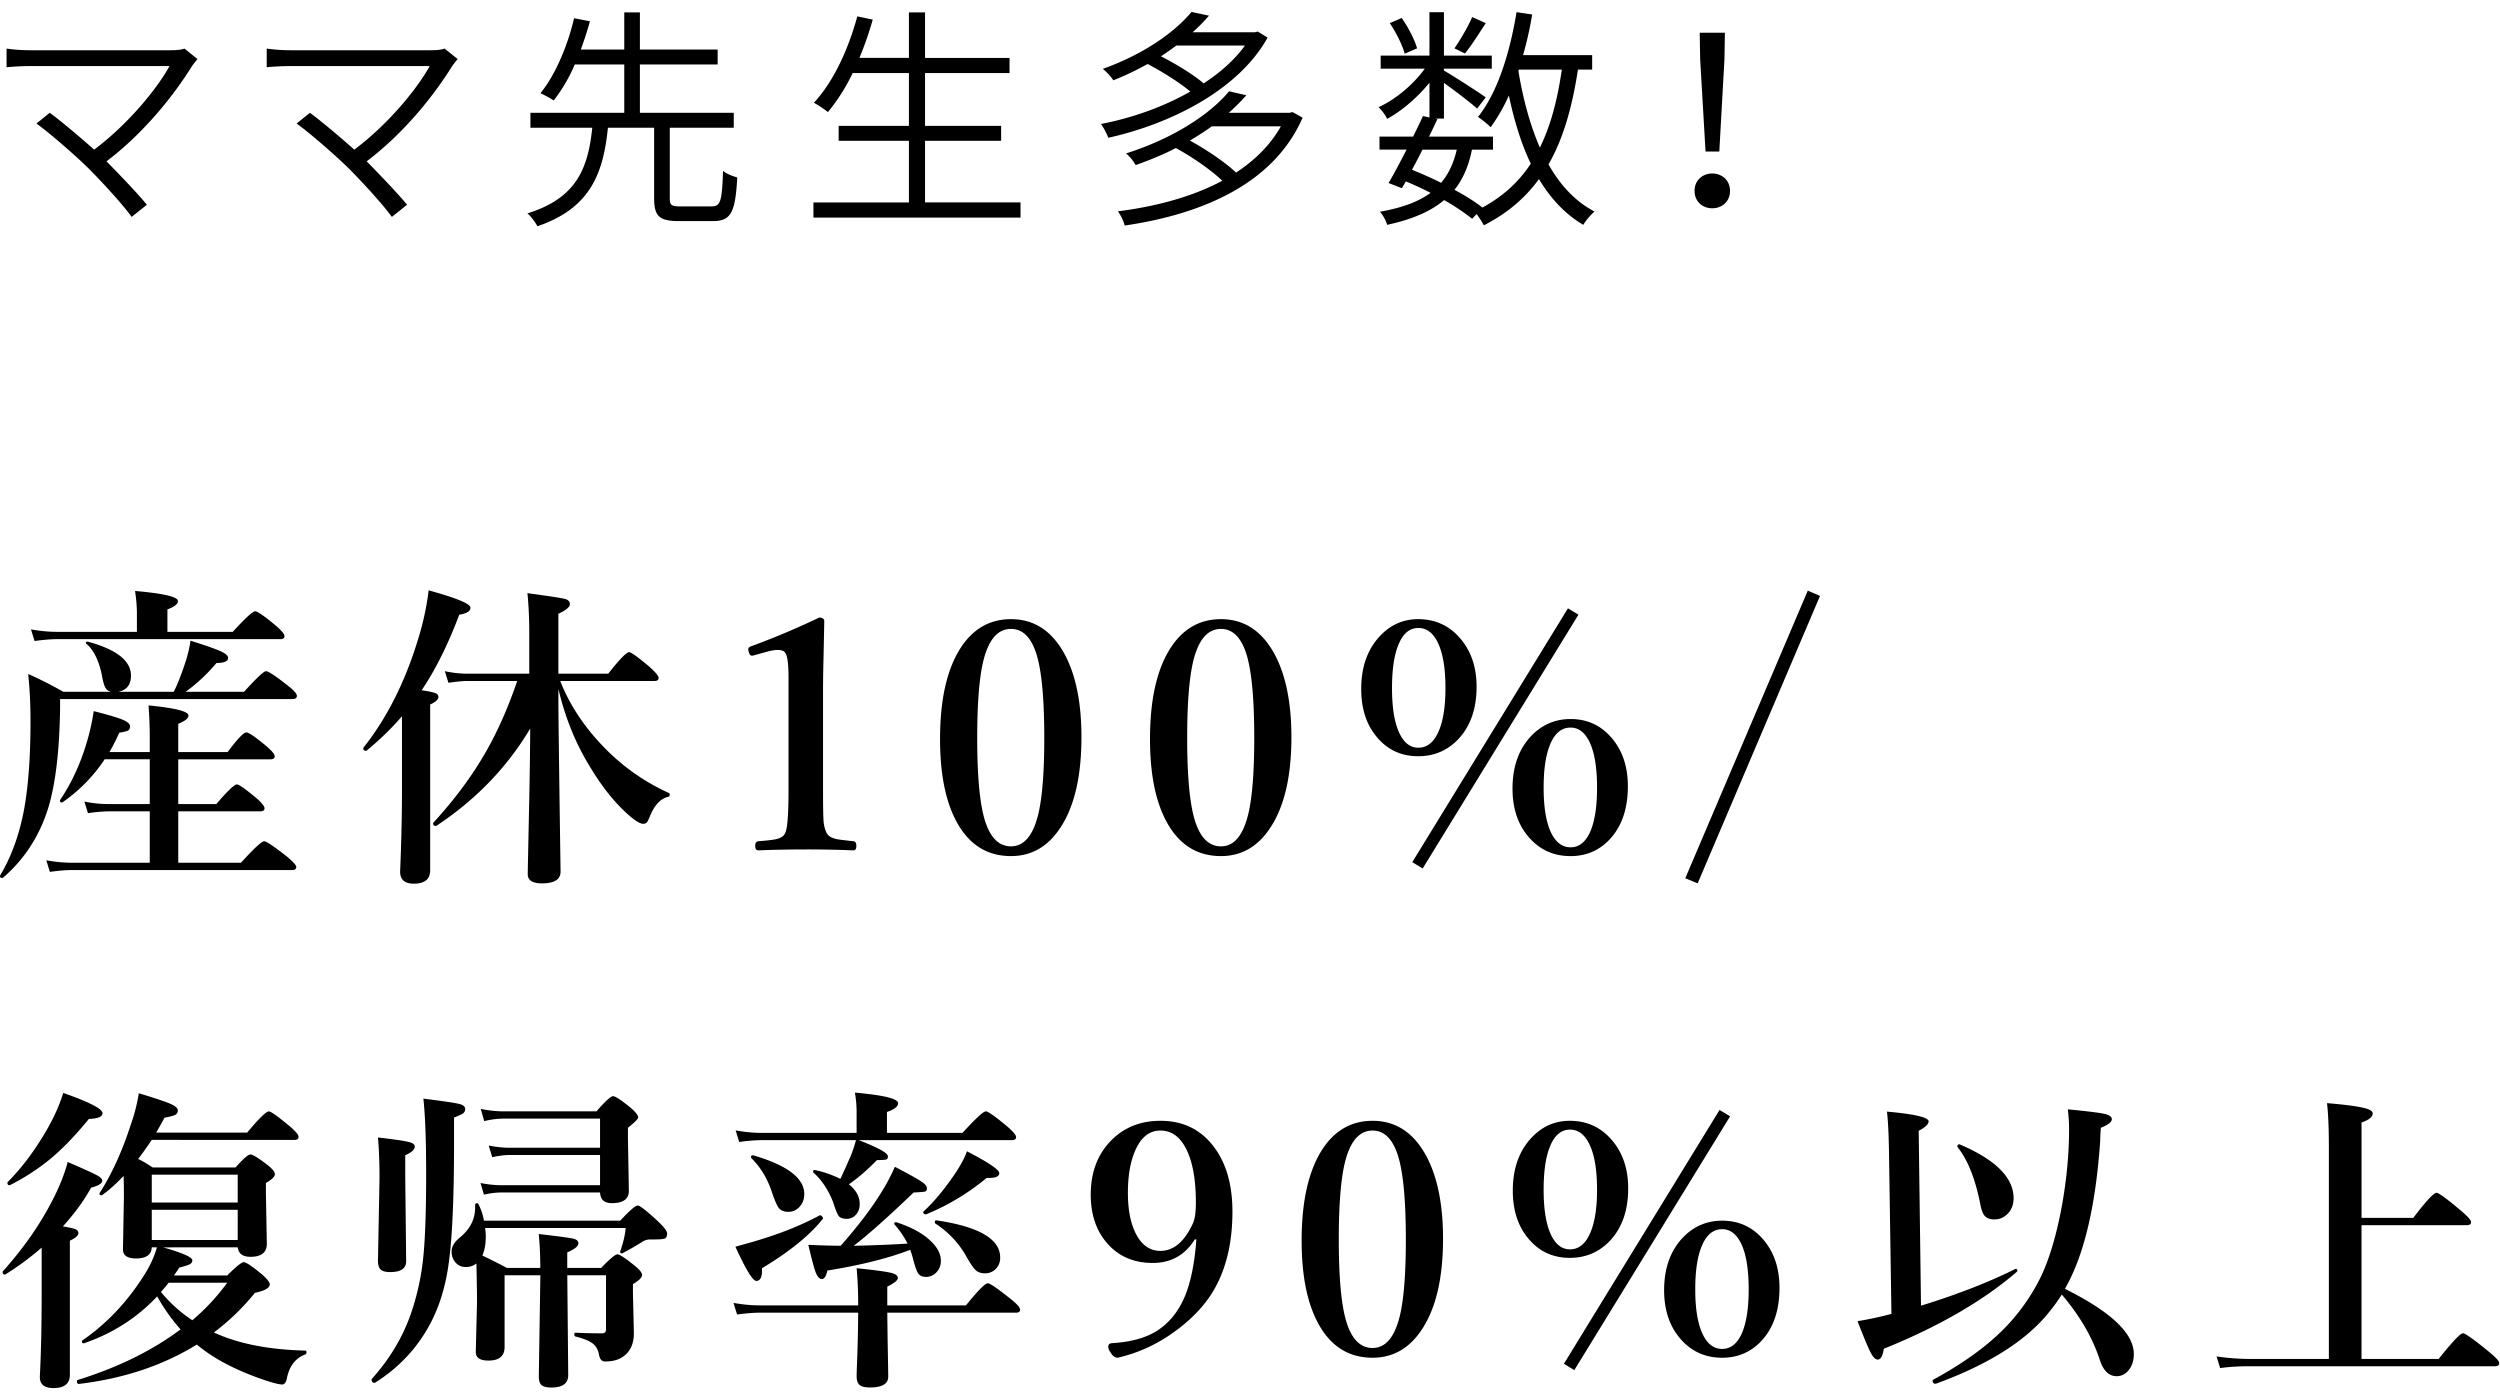 <svg xmlns="http://www.w3.org/2000/svg" width="150" height="84"><path d="M11.852 3.545c-.126.14-.238.294-.322.406-1.009 1.626-2.774 3.936-5.141 5.729.84.854 1.863 1.92 2.423 2.605l-.911.729c-.504-.7-1.611-1.919-2.507-2.829-.84-.841-2.479-2.256-3.208-2.773l.798-.645c.506.364 1.696 1.345 2.663 2.213 2.129-1.597 3.824-3.74 4.524-5.015h-8.39c-.546 0-1.121.042-1.387.07v-1.12a9.91 9.91 0 001.387.099h8.46c.35 0 .645-.028.827-.099l.784.63zm15.61 0c-.126.14-.238.294-.322.406C26.132 5.577 24.367 7.887 22 9.68c.84.854 1.863 1.92 2.423 2.605l-.911.729c-.504-.7-1.611-1.919-2.507-2.829-.84-.841-2.479-2.256-3.208-2.773l.798-.645c.504.364 1.695 1.345 2.662 2.213 2.129-1.597 3.824-3.74 4.524-5.015H17.39c-.546 0-1.121.042-1.387.07v-1.12a9.91 9.91 0 001.387.099h8.46c.35 0 .645-.028.827-.099l.785.63zm15.232 8.839c.532 0 .63-.294.687-2.13.196.169.588.322.854.393-.112 2.102-.378 2.619-1.457 2.619h-2.045c-1.177 0-1.485-.294-1.485-1.372v-4.23h-2.773c-.28 2.76-1.064 4.833-4.23 5.911-.126-.238-.392-.603-.602-.771 2.983-.925 3.642-2.745 3.894-5.141h-3.712v-.896h5.631V3.868h-2.97a9.68 9.68 0 01-1.261 2.157 8.807 8.807 0 00-.798-.435c.967-1.177 1.681-3.04 2.017-4.496l.953.182a23.478 23.478 0 01-.546 1.695h2.605V.744h.938v2.228h4.665v.896h-4.665v2.899h5.631v.896h-3.838v4.244c0 .406.098.477.645.477h1.862zm18.537-.238v.91H48.806v-.91h5.729V8.448h-4.216v-.897h4.216V4.385h-3.376a11.381 11.381 0 01-1.484 2.34 6.273 6.273 0 00-.841-.561c1.163-1.246 2.059-3.18 2.605-5.183l.925.196a20.455 20.455 0 01-.799 2.297h2.97V.744h.967v2.731h5.07v.91h-5.07v3.166h4.566v.896h-4.566v3.698h5.729zm14.825-9.89c-1.793 3.222-5.954 5.211-9.554 6.01-.098-.238-.28-.616-.448-.827 1.779-.336 3.698-.994 5.365-1.946-.63-.532-1.653-1.177-2.563-1.653-.63.351-1.317.687-2.059.98-.126-.224-.435-.532-.63-.687 2.507-.896 4.356-2.241 5.323-3.418l1.05.225a10.89 10.89 0 01-.98.994h3.74l.168-.042.588.364zm2.1 4.805c-1.765 4.049-6.177 5.813-10.674 6.472-.056-.252-.252-.645-.406-.854 2.213-.28 4.44-.854 6.262-1.835-.659-.63-1.779-1.415-2.788-1.961-.729.378-1.541.714-2.409 1.022a2.704 2.704 0 00-.575-.7c2.942-.938 5.085-2.409 6.178-3.727l1.036.238c-.309.351-.658.7-1.051 1.051h3.643l.182-.042.602.336zm-7.578-4.328c-.294.224-.602.435-.924.645.938.476 1.961 1.106 2.564 1.625.994-.645 1.862-1.415 2.479-2.27h-4.119zm2.13 4.847c-.406.294-.842.574-1.317.854 1.009.546 2.13 1.316 2.773 1.919 1.12-.729 2.06-1.653 2.689-2.773h-4.145zm21.969-3.405c-.352 2.298-.896 4.175-1.766 5.688.7 1.247 1.611 2.228 2.76 2.829-.225.196-.533.547-.673.799-1.093-.645-1.961-1.583-2.661-2.746-.826 1.135-1.905 2.06-3.306 2.774a5.413 5.413 0 00-.435-.673l-.266.28a13.332 13.332 0 00-1.682-1.12c-.812.686-1.933 1.162-3.418 1.484a2.148 2.148 0 00-.434-.784c1.316-.238 2.297-.589 3.039-1.135a20.27 20.27 0 00-1.484-.687l-.238.406-.799-.309c.322-.546.701-1.261 1.079-2.003H82.77v-.782h2.017c.211-.435.421-.854.589-1.232l.392.084V4.96c-.699.868-1.639 1.681-2.535 2.171a2.795 2.795 0 00-.518-.7c1.022-.463 2.102-1.373 2.773-2.312H82.84v-.784h2.927V.73h.869v2.605h2.871v.785h-2.871v.112c.603.35 2.129 1.33 2.508 1.61l-.519.673c-.364-.337-1.303-1.051-1.989-1.541v2.144h-.532l.14.027c-.154.336-.322.687-.504 1.051h3.838v.784h-1.261c-.196.967-.532 1.765-1.05 2.409.658.351 1.232.715 1.68 1.064 1.233-.672 2.186-1.54 2.9-2.633-.574-1.19-.994-2.577-1.316-4.09a10.34 10.34 0 01-1.093 1.904c-.154-.168-.546-.477-.757-.616 1.177-1.484 1.905-3.824 2.312-6.289l.938.14a21.404 21.404 0 01-.547 2.438h4.146v.868h-.853zm-10.395-.952c-.126-.49-.504-1.261-.896-1.835l.715-.309c.406.574.784 1.317.924 1.821l-.743.323zm1.065 5.757c-.21.421-.42.827-.63 1.205.589.238 1.19.504 1.751.784.448-.532.756-1.19.938-1.989h-2.059zm3.797-7.592c-.406.63-.869 1.358-1.247 1.821l-.63-.309c.35-.504.826-1.316 1.064-1.877l.813.365zm1.96 2.871c.279 1.682.7 3.25 1.289 4.595.644-1.303 1.05-2.844 1.316-4.679h-2.578l-.027.084zm10.569 7.187c0-.631.49-1.037 1.064-1.037s1.064.406 1.064 1.037c0 .658-.49 1.051-1.064 1.051s-1.064-.393-1.064-1.051zm.336-7.901l-.027-1.583h1.512l-.027 1.583-.309 5.547h-.826l-.323-5.547zM7.108 41.507h3.317c.211-.415.437-.985.679-1.71.161-.483.269-.936.325-1.356.929.291 1.542.508 1.84.65.278.13.418.257.418.381 0 .204-.232.307-.697.307a10.393 10.393 0 01-1.849 1.729h3.503c.743-.824 1.183-1.236 1.319-1.236.143 0 .573.285 1.292.855.372.284.558.495.558.632 0 .124-.096.186-.288.186H3.605v.566c-.038 2.59-.282 4.603-.734 6.04-.526 1.647-1.421 3.017-2.685 4.107a.079.079 0 01-.056.019c-.086 0-.13-.037-.13-.112 0-.012.003-.024.009-.037.694-1.164 1.18-2.527 1.459-4.088.241-1.388.362-3.106.362-5.157 0-1.028-.046-1.976-.14-2.844.712.316 1.416.673 2.109 1.069H6.67a.501.501 0 01-.372-.298c-.068-.143-.133-.394-.195-.752-.186-.855-.49-1.462-.911-1.821-.025-.019-.037-.041-.037-.065 0-.05.028-.074.083-.074h.028c1.728.471 2.592 1.149 2.592 2.035.003.544-.248.869-.75.974zm1.106-3.596v-1.198a9.7 9.7 0 00-.111-1.255c1.716.149 2.574.351 2.574.604 0 .18-.21.347-.632.502v1.347h3.921c.75-.823 1.199-1.235 1.347-1.235.136 0 .545.285 1.227.854.353.304.53.515.53.632 0 .124-.084.187-.251.187H3.457c-.372 0-.833.037-1.384.111l-.214-.697c.558.1 1.078.148 1.561.148h4.794zm2.481 7.647v2.686h2.286c.669-.786 1.081-1.18 1.236-1.18.117 0 .504.272 1.161.817.329.291.493.496.493.613 0 .124-.083.186-.251.186h-4.925v3.085h3.763c.781-.86 1.245-1.291 1.394-1.291.124 0 .567.297 1.329.892.396.328.595.545.595.65 0 .124-.083.186-.251.186H4.339c-.366 0-.814.037-1.347.111l-.214-.696a8.643 8.643 0 001.542.148h4.665V48.68H6.551a9.27 9.27 0 00-1.273.111l-.214-.696c.489.099.954.148 1.394.148h2.527v-2.686H6.281a9.583 9.583 0 01-2.518 2.574.062.062 0 01-.046.019c-.081 0-.121-.037-.121-.111a.08.08 0 01.009-.037c.78-1.158 1.362-2.487 1.747-3.986.124-.496.214-.945.27-1.348.911.229 1.508.409 1.793.539.26.117.39.241.39.371 0 .131-.05.221-.148.27a2.39 2.39 0 01-.502.112c-.155.36-.35.747-.586 1.162h2.416v-.836c0-.719-.025-1.372-.074-1.961 1.598.155 2.397.356 2.397.604 0 .168-.204.335-.613.502v1.691h2.964c.588-.787.963-1.18 1.124-1.18.136 0 .533.272 1.189.817.341.291.511.495.511.613 0 .124-.083.186-.251.186h-5.537zm13.424-2.583c-.613.713-1.319 1.4-2.119 2.062a.095.095 0 01-.046.01c-.105 0-.158-.05-.158-.148a.08.08 0 01.009-.037c1.369-1.723 2.444-3.832 3.225-6.328.34-1.071.57-2.109.688-3.113 1.672.459 2.509.806 2.509 1.041 0 .211-.223.351-.669.418-.682 1.803-1.434 3.314-2.258 4.535.446.067.73.13.854.186.099.05.149.121.149.214 0 .154-.165.307-.493.455v9.951c0 .533-.328.8-.985.8-.545 0-.818-.242-.818-.725.075-1.772.112-3.438.112-5v-4.321zm9.385-1.644v.799c0 .756.043 4.145.13 10.166 0 .471-.372.706-1.115.706-.57 0-.855-.184-.855-.549 0-.13.025-1.359.074-3.688.043-2.001.068-3.686.074-5.055-1.369 2.311-3.243 4.256-5.622 5.835a.092.092 0 01-.046.01c-.105 0-.158-.05-.158-.149 0-.012.003-.024.009-.037 1.282-1.399 2.329-2.809 3.141-4.228.725-1.264 1.356-2.691 1.896-4.283h-2.946c-.31 0-.703.037-1.18.111l-.214-.697c.477.1.917.148 1.319.148h3.745v-2.415c0-.88-.037-1.686-.111-2.416 1.319.18 2.078.297 2.276.353.18.056.27.158.27.307 0 .174-.229.366-.688.576v3.596h2.992c.675-.86 1.093-1.291 1.255-1.291.117 0 .529.297 1.235.892.354.322.53.539.53.65 0 .124-.081.187-.242.187h-5.659c.545 1.388 1.385 2.676 2.518 3.865a12.67 12.67 0 003.996 2.853c.037.019.056.05.056.093 0 .081-.031.127-.093.14-.446.099-.809.479-1.087 1.143-.081.204-.146.335-.195.391-.05.056-.124.083-.223.083-.143 0-.359-.114-.65-.344-.904-.73-1.759-1.771-2.564-3.122-.843-1.373-1.466-2.915-1.868-4.63zm15.645-4.275c.205 0 .307.074.307.223-.006.341-.021 1.085-.046 2.23a80.625 80.625 0 00-.028 1.979v5.956c0 .991.012 1.62.037 1.886.025.242.084.455.177.642.086.186.297.312.632.381.124.024.452.065.985.121.111.012.167.104.167.278 0 .18-.056.27-.167.27a67.57 67.57 0 00-2.815-.056c-1.028 0-1.992.019-2.89.056-.13 0-.195-.09-.195-.27 0-.174.065-.267.195-.278.558-.044.92-.087 1.087-.131.272-.067.446-.191.521-.371.13-.267.195-1.109.195-2.527v-6.812c0-.799-.065-1.285-.195-1.459-.068-.117-.217-.176-.446-.176-.186 0-.409.037-.669.111l-.743.204a.635.635 0 01-.139.028c-.093 0-.158-.078-.195-.232a.866.866 0 01-.028-.167c0-.075.068-.134.204-.177a47.412 47.412 0 004.049-1.709zm11.51.093c1.406 0 2.49.722 3.252 2.165.651 1.245.976 2.884.976 4.916 0 2.354-.425 4.169-1.273 5.444-.743 1.128-1.728 1.691-2.955 1.691-1.45 0-2.546-.703-3.29-2.109-.644-1.214-.966-2.853-.966-4.915 0-2.392.421-4.229 1.264-5.511.744-1.121 1.741-1.681 2.992-1.681zm0 .586c-.812 0-1.372.672-1.682 2.016-.229 1.004-.344 2.516-.344 4.535 0 2.304.155 3.955.465 4.952.322 1.028.842 1.543 1.561 1.543.793 0 1.344-.666 1.654-1.998.229-1.004.344-2.503.344-4.497 0-2.323-.152-3.986-.455-4.99-.316-1.042-.83-1.561-1.543-1.561zm12.598-.586c1.406 0 2.49.722 3.252 2.165.65 1.245.976 2.884.976 4.916 0 2.354-.425 4.169-1.273 5.444-.743 1.128-1.728 1.691-2.954 1.691-1.45 0-2.546-.703-3.29-2.109-.645-1.214-.968-2.852-.968-4.915 0-2.392.421-4.229 1.264-5.511.744-1.121 1.741-1.681 2.993-1.681zm0 .586c-.812 0-1.373.672-1.682 2.016-.229 1.004-.344 2.516-.344 4.535 0 2.304.155 3.955.465 4.952.321 1.028.843 1.543 1.562 1.543.793 0 1.344-.666 1.653-1.998.229-1.004.344-2.503.344-4.497 0-2.323-.151-3.986-.455-4.99-.317-1.042-.831-1.561-1.543-1.561zm11.835-.586c1.053 0 1.914.409 2.583 1.227.613.75.92 1.691.92 2.825 0 1.356-.385 2.425-1.152 3.205-.639.645-1.422.967-2.351.967-1.041 0-1.884-.402-2.528-1.208-.594-.73-.891-1.673-.891-2.825 0-1.325.377-2.388 1.133-3.187.632-.669 1.394-1.004 2.286-1.004zm.009.53c-.539 0-.944.353-1.217 1.059-.242.613-.363 1.462-.363 2.546 0 1.221.158 2.144.475 2.77.272.539.641.809 1.105.809.545 0 .961-.351 1.246-1.051.254-.619.381-1.462.381-2.527 0-1.232-.165-2.165-.493-2.797-.279-.54-.658-.809-1.134-.809zm.259 14.43l-.622-.381 9.339-15.229.631.381-9.348 15.229zm8.875-8.967c1.033 0 1.879.406 2.536 1.218.601.743.901 1.682.901 2.815 0 1.369-.375 2.443-1.125 3.224-.625.645-1.396.967-2.312.967-1.054 0-1.912-.405-2.574-1.217-.607-.737-.91-1.683-.91-2.834 0-1.332.383-2.395 1.151-3.188.645-.656 1.422-.985 2.333-.985zm0 .512c-.552 0-.967.353-1.246 1.059-.248.62-.371 1.469-.371 2.546 0 1.221.16 2.144.482 2.77.279.539.657.809 1.135.809.539 0 .947-.351 1.227-1.051.241-.619.361-1.461.361-2.527 0-1.232-.158-2.161-.474-2.787-.278-.547-.65-.819-1.114-.819zm7.625 9.347l-.743-.307 7.351-17.256.733.316-7.341 17.247zM2.5 74.857a17.017 17.017 0 01-2.174 1.607.076.076 0 01-.037.01c-.087 0-.13-.053-.13-.158 0-.019.006-.034.019-.046 1.288-1.432 2.323-2.937 3.104-4.517.359-.737.619-1.415.78-2.034.96.415 1.552.684 1.775.808.198.112.297.217.297.316 0 .161-.223.301-.669.418-.403.743-.967 1.518-1.691 2.323.409.068.672.13.79.186.093.05.139.121.139.214 0 .148-.17.301-.511.455v8.047c0 .532-.328.799-.985.799-.545 0-.817-.223-.817-.669.072-1.381.11-3.067.11-5.055v-2.704zm3.651-8.065c0 .211-.273.325-.818.344-.855 1.047-1.663 1.877-2.425 2.49a13.051 13.051 0 01-2.304 1.478c-.006.007-.016.01-.028.01-.087 0-.13-.047-.13-.14 0-.024.006-.043.019-.056.88-.88 1.691-1.976 2.435-3.289.403-.726.7-1.409.892-2.054 1.572.551 2.359.957 2.359 1.217zm3.624 8.046c1.177.335 1.766.595 1.766.781 0 .104-.056.186-.167.241-.093.05-.297.114-.613.195-.174.26-.282.418-.326.474h3.197c.533-.533.864-.799.994-.799.136 0 .505.247 1.105.743.304.272.456.468.456.585 0 .217-.297.388-.892.512a13.753 13.753 0 01-2.462 2.378c1.437.669 3.265 1.032 5.482 1.088.049 0 .074.034.074.102 0 .068-.025.112-.074.131-.576.21-.942.678-1.097 1.402-.049.267-.146.399-.288.399-.161 0-.48-.077-.957-.231-1.765-.589-3.153-1.311-4.163-2.165-2.026 1.251-4.376 2.037-7.053 2.359-.092.019-.139-.033-.139-.157 0-.037.012-.062.037-.075 2.428-.755 4.488-1.768 6.179-3.038a11.095 11.095 0 01-1.403-1.979c-1.208 1.283-2.667 2.218-4.376 2.807a.04.04 0 01-.028.01c-.074 0-.111-.041-.111-.121 0-.025.009-.043.028-.056 1.406-.967 2.604-2.215 3.596-3.745.421-.632.712-1.245.874-1.84h-.308c-.019.446-.334.669-.948.669-.521 0-.78-.183-.78-.548l.056-3.113c0-.545-.006-.976-.019-1.291-.471.495-.898.877-1.282 1.143a.062.062 0 01-.046.019c-.081 0-.121-.037-.121-.111 0-.013.006-.024.019-.037.725-1.134 1.341-2.484 1.849-4.052a10.36 10.36 0 00.493-1.923c1.009.304 1.66.523 1.951.659.26.118.39.242.39.372s-.056.22-.167.27c-.093.05-.304.105-.632.167-.043.087-.208.385-.493.893h5.455c.706-.849 1.14-1.273 1.301-1.273.118 0 .536.298 1.254.893.353.303.529.514.529.632 0 .124-.081.186-.241.186H9.106c-.304.452-.576.833-.817 1.143.229.105.52.276.873.512h4.971c.458-.521.756-.781.892-.781.143 0 .493.217 1.05.65.278.224.418.399.418.53 0 .148-.18.325-.539.529v.613l.056 3.038c0 .521-.328.781-.985.781-.458 0-.712-.189-.762-.567H9.775zm4.488-2.685v-1.672H9.106v1.672h5.157zm0 2.249V72.59H9.106v1.812h5.157zm-4.609 3.113a8.457 8.457 0 001.886 1.7 12.801 12.801 0 002.091-2.249h-3.513a8.688 8.688 0 01-.464.549zm12.867 5.436c-.013.012-.025.019-.037.019-.124 0-.186-.062-.186-.186 0-.02.006-.038.019-.057 1.059-1.183 1.833-2.472 2.323-3.865a14.96 14.96 0 00.762-3.484c.111-1.121.167-2.766.167-4.934 0-2.032-.056-3.541-.167-4.525 1.202.148 1.93.257 2.184.325.217.062.325.161.325.297a.317.317 0 01-.14.27c-.081.056-.257.137-.529.242v1.561c0 3.426-.118 5.897-.353 7.415-.192 1.271-.548 2.397-1.069 3.383-.769 1.454-1.868 2.634-3.299 3.539zm1.793-13.632v1.273l.056 5.083c0 .434-.322.65-.967.65-.278 0-.471-.056-.576-.168-.099-.099-.149-.272-.149-.52l.093-4.925c0-.954-.031-1.775-.093-2.463 1.028.118 1.667.214 1.914.288.198.056.297.146.297.27.001.162-.191.332-.575.512zm4.721 3.922h8.177c.563-.607.914-.911 1.05-.911.13 0 .542.322 1.236.967.353.341.53.576.53.706 0 .161-.046.264-.14.307-.093.037-.288.056-.585.056h-.316a.893.893 0 00-.501.177c-.347.217-.725.434-1.134.65a.105.105 0 01-.046.009c-.062 0-.093-.027-.093-.083v-.028c.198-.588.307-1.06.325-1.412H29.11c.024.223.037.394.037.511 0 .446-.068.827-.205 1.144.458.217.951.464 1.478.743h1.998c0-.706-.031-1.385-.093-2.035 1.202.137 1.905.232 2.109.288.18.05.27.143.27.278 0 .161-.223.341-.669.539v.93h2.035c.521-.545.846-.818.976-.818s.477.229 1.041.688c.291.236.437.419.437.549 0 .155-.183.338-.548.548v.502l.056 2.453c0 .656-.235 1.137-.706 1.44-.266.167-.607.251-1.022.251-.192 0-.313-.134-.362-.399-.05-.304-.183-.536-.4-.697-.21-.154-.545-.288-1.003-.399-.056-.019-.083-.062-.083-.13s.028-.103.083-.103c.446.024.97.037 1.57.037.167 0 .251-.077.251-.232v-3.252h-2.323l.056 5.993c0 .495-.334.743-1.003.743-.297 0-.502-.053-.613-.157-.1-.1-.149-.27-.149-.512l.093-6.067h-2.146v4.302c0 .546-.322.818-.967.818-.508 0-.762-.171-.762-.512l.074-2.973c0-.527-.012-1.308-.037-2.342a.984.984 0 01-.632.214c-.267 0-.48-.1-.641-.298a.96.96 0 01-.214-.632c0-.297.17-.582.511-.854.601-.496.901-1.091.901-1.784v-.14c0-.08.04-.121.121-.121.043 0 .071.022.083.065.158.314.267.642.323.983zm6.968-4.377v-1.747h-5.789c-.365 0-.752.05-1.161.149l-.205-.734c.471.099.914.148 1.329.148h5.612c.526-.606.858-.91.994-.91s.493.235 1.069.706c.291.254.437.442.437.566 0 .093-.204.301-.613.623v.632l.056 3.149c0 .496-.34.743-1.022.743-.452 0-.688-.213-.706-.641h-5.919c-.31 0-.66.043-1.05.13l-.205-.696c.458.086.864.13 1.217.13h5.956V69.3h-5.427c-.303 0-.65.044-1.041.131l-.214-.697c.465.087.871.13 1.217.13h5.465zm17.235 9.896c.006.768.019 1.642.037 2.62.012.688.019 1.093.019 1.217 0 .434-.366.65-1.097.65-.316 0-.529-.056-.641-.167-.105-.1-.158-.272-.158-.521 0-.08.006-.297.019-.65.043-1.071.068-2.121.074-3.149h-5.882c-.372 0-.833.037-1.384.111l-.214-.697c.558.1 1.078.148 1.561.148h5.919v-.111c0-.73-.031-1.437-.093-2.118 1.152.117 1.864.217 2.137.297.223.062.334.161.334.298 0 .13-.211.3-.632.511v1.124h4.72c.718-.886 1.155-1.328 1.31-1.328.13 0 .582.31 1.356.929.391.31.585.526.585.65s-.081.187-.242.187h-7.728zm-3.884-5.612c-.774.972-1.985 1.954-3.633 2.945v.13c0 .421-.114.632-.344.632-.21 0-.628-.685-1.254-2.054.712-.191 1.261-.35 1.645-.474 1.27-.396 2.406-.864 3.41-1.403.006-.006.015-.009.028-.009.037 0 .077.024.121.074.037.043.056.083.056.12-.002.014-.011.026-.029.039zm2.174-4.739c1.165.452 1.747.774 1.747.967 0 .111-.034.176-.103.194-.056.019-.241.031-.557.037-.595.607-1.156 1.091-1.682 1.45.434.353.65.746.65 1.18 0 .272-.083.496-.251.669a.708.708 0 01-.529.224c-.242 0-.406-.062-.493-.187-.074-.105-.183-.378-.325-.817-.279-.719-.666-1.304-1.162-1.756-.024-.013-.037-.034-.037-.065 0-.08.037-.114.112-.103a6.461 6.461 0 011.524.53c.229-.483.393-.846.492-1.088.161-.328.31-.739.446-1.235h-5.678a9.99 9.99 0 00-1.329.111l-.214-.697c.545.1 1.047.149 1.505.149h5.752V66.68a6.56 6.56 0 00-.103-1.124c1.729.155 2.593.365 2.593.632 0 .204-.223.381-.669.529v1.255h4.534c.787-.861 1.254-1.292 1.403-1.292.124 0 .545.298 1.264.893.365.315.548.532.548.65 0 .124-.083.186-.25.186h-9.188zm-3.271 3.233c0 .322-.105.589-.316.799a.876.876 0 01-.641.27c-.267 0-.462-.083-.585-.251-.105-.142-.239-.451-.4-.929-.272-.824-.681-1.502-1.227-2.035a.12.12 0 01-.028-.074c0-.068.034-.103.103-.103h.028c2.044.595 3.066 1.369 3.066 2.323zm2.964 3.104a74.175 74.175 0 003.233-.13 5.38 5.38 0 00-.78-1.143.063.063 0 01-.019-.047c0-.062.037-.093.111-.093a.08.08 0 01.037.009c.874.285 1.546.65 2.017 1.097.421.391.632.793.632 1.208a.968.968 0 01-.297.725c-.167.161-.366.242-.595.242s-.39-.078-.483-.232c-.086-.137-.192-.446-.316-.93a4.455 4.455 0 00-.148-.465c-1.289.502-2.945.917-4.971 1.246-.074.34-.183.511-.325.511-.148 0-.279-.146-.39-.437-.093-.267-.236-.806-.428-1.617a49.6 49.6 0 001.942.056c1.028-1.164 1.84-2.229 2.434-3.196a12.09 12.09 0 00.818-1.543c.867.453 1.409.756 1.626.911.198.137.297.264.297.381 0 .111-.04.177-.121.195-.068.019-.294.037-.678.056-1.604 1.535-2.803 2.601-3.596 3.196zm8.735-4.358c0 .191-.205.288-.613.288h-.148a13.79 13.79 0 01-3.605 2.174.086.086 0 01-.037.01c-.105 0-.158-.047-.158-.14 0-.013.006-.024.019-.037.588-.526 1.217-1.279 1.886-2.258.359-.545.598-.994.715-1.348 1.293.67 1.941 1.106 1.941 1.311zm.055 5.064a.94.94 0 01-.288.706.883.883 0 01-.623.242c-.254 0-.452-.074-.594-.224-.13-.13-.319-.418-.567-.863a5.604 5.604 0 00-1.812-1.896c-.025-.019-.037-.046-.037-.083 0-.087.037-.124.111-.111 2.54.377 3.81 1.12 3.81 2.229zm11.677-1.087c-.588.941-1.428 1.412-2.518 1.412-1.189 0-2.131-.427-2.825-1.282-.601-.737-.901-1.676-.901-2.815 0-1.369.428-2.472 1.282-3.308.768-.75 1.734-1.124 2.899-1.124 1.412 0 2.515.566 3.308 1.7.675.966 1.013 2.215 1.013 3.744 0 1.945-.406 3.571-1.217 4.879-.595.947-1.456 1.799-2.583 2.555a9.166 9.166 0 01-3.085 1.338c-.173 0-.325-.12-.455-.362a.52.52 0 01-.111-.297c0-.13.071-.201.213-.214 1.078-.062 1.951-.291 2.621-.688.792-.477 1.387-1.202 1.784-2.175.347-.86.57-1.981.669-3.363h-.094zm-2.062-6.532c-.669 0-1.177.409-1.524 1.227-.285.656-.428 1.493-.428 2.509 0 1.084.183 1.945.548 2.583.347.602.814.901 1.403.901.799 0 1.452-.558 1.96-1.673.111-.254.167-.662.167-1.227 0-1.405-.201-2.493-.604-3.261-.37-.706-.878-1.059-1.522-1.059zm12.727-.585c1.406 0 2.49.722 3.252 2.165.651 1.245.977 2.883.977 4.915 0 2.354-.425 4.169-1.273 5.445-.743 1.127-1.729 1.69-2.955 1.69-1.449 0-2.545-.703-3.289-2.109-.645-1.214-.967-2.853-.967-4.915 0-2.391.422-4.228 1.264-5.51.742-1.121 1.74-1.681 2.991-1.681zm0 .585c-.811 0-1.371.672-1.682 2.017-.229 1.003-.344 2.515-.344 4.534 0 2.305.154 3.955.465 4.952.322 1.028.842 1.543 1.561 1.543.793 0 1.345-.666 1.654-1.998.229-1.003.344-2.502.344-4.497 0-2.323-.152-3.986-.455-4.99-.317-1.041-.831-1.561-1.543-1.561zm11.835-.585c1.053 0 1.914.408 2.583 1.227.613.749.92 1.69.92 2.824 0 1.356-.384 2.425-1.152 3.206-.638.645-1.421.966-2.351.966-1.041 0-1.883-.402-2.527-1.208-.595-.73-.893-1.672-.893-2.824 0-1.326.378-2.389 1.134-3.188.632-.669 1.394-1.003 2.286-1.003zm.01.529c-.539 0-.945.353-1.218 1.06-.241.613-.362 1.462-.362 2.546 0 1.22.158 2.144.474 2.769.272.539.642.809 1.106.809.545 0 .959-.35 1.244-1.05.254-.62.381-1.462.381-2.527 0-1.233-.164-2.165-.492-2.797-.279-.541-.656-.81-1.133-.81zm.26 14.431l-.623-.382 9.338-15.229.633.382-9.348 15.229zm8.873-8.967c1.035 0 1.881.405 2.537 1.217.601.743.901 1.682.901 2.815 0 1.369-.375 2.444-1.124 3.225-.626.645-1.397.966-2.314.966-1.053 0-1.91-.405-2.573-1.217-.607-.737-.911-1.682-.911-2.834 0-1.332.385-2.395 1.152-3.188.645-.656 1.422-.984 2.332-.984zm0 .51c-.551 0-.966.354-1.244 1.06-.248.619-.372 1.468-.372 2.546 0 1.22.161 2.144.483 2.769.278.539.656.809 1.133.809.539 0 .948-.35 1.227-1.05.242-.619.363-1.462.363-2.527 0-1.232-.158-2.162-.475-2.788-.278-.546-.65-.819-1.115-.819zm11.929 4.59c2.168-.669 4.054-1.402 5.659-2.202.006-.006.016-.009.027-.009.062 0 .094.04.094.12 0 .025-.01.044-.028.057-2.026 1.746-4.687 3.286-7.981 4.617-.068.435-.189.651-.363.651-.148 0-.301-.158-.455-.475-.137-.266-.391-.876-.762-1.83a20.401 20.401 0 002.035-.437l-.148-9.804c-.02-1.077-.06-1.854-.121-2.332 1.666.148 2.5.344 2.5.586 0 .167-.199.355-.596.566l.139 10.492zm8.446-.669c-.26.422-.598.874-1.013 1.357-1.388 1.579-3.567 2.911-6.542 3.995h-.027c-.111 0-.168-.065-.168-.195 0-.019.007-.031.02-.037 1.766-.96 3.174-1.97 4.228-3.029a11.95 11.95 0 002.267-3.196c.515-1.097.933-2.524 1.255-4.283.278-1.567.419-3.088.419-4.562 0-.335-.025-.722-.075-1.162 1.227.118 1.982.214 2.268.288.247.068.372.171.372.307 0 .161-.221.332-.66.512-.025.353-.037.613-.037.78-.273 3.946-.979 6.907-2.119 8.883 2.757 1.369 4.135 2.673 4.135 3.912 0 .409-.111.74-.334.994a.871.871 0 01-.697.335c-.458 0-.793-.319-1.003-.957-.443-1.359-1.205-2.671-2.289-3.942zm-2.89-5.779c0 .391-.124.706-.372.948-.217.217-.48.325-.789.325-.273 0-.475-.084-.604-.251-.105-.149-.188-.399-.251-.753-.297-1.468-.743-2.577-1.338-3.326a.08.08 0 01-.019-.057c0-.08.04-.12.121-.12.006 0 .015.003.028.009 2.149.917 3.224 1.993 3.224 3.225zm20.876 1.617v8.027h4.627c.818-1.027 1.305-1.542 1.459-1.542.131 0 .633.356 1.506 1.068.445.359.669.598.669.716 0 .13-.083.195-.251.195H135.03c-.7 0-1.307.037-1.821.111l-.214-.697c.713.1 1.385.148 2.017.148h4.72V68.864c0-1.158-.037-2.05-.111-2.676 1.195.099 1.988.211 2.379.334.242.074.362.171.362.288 0 .205-.223.385-.669.539v5.724h3.104c.762-1.003 1.227-1.505 1.395-1.505.129 0 .609.35 1.439 1.05.422.354.632.589.632.706 0 .124-.083.187-.251.187h-6.32z"/></svg>
